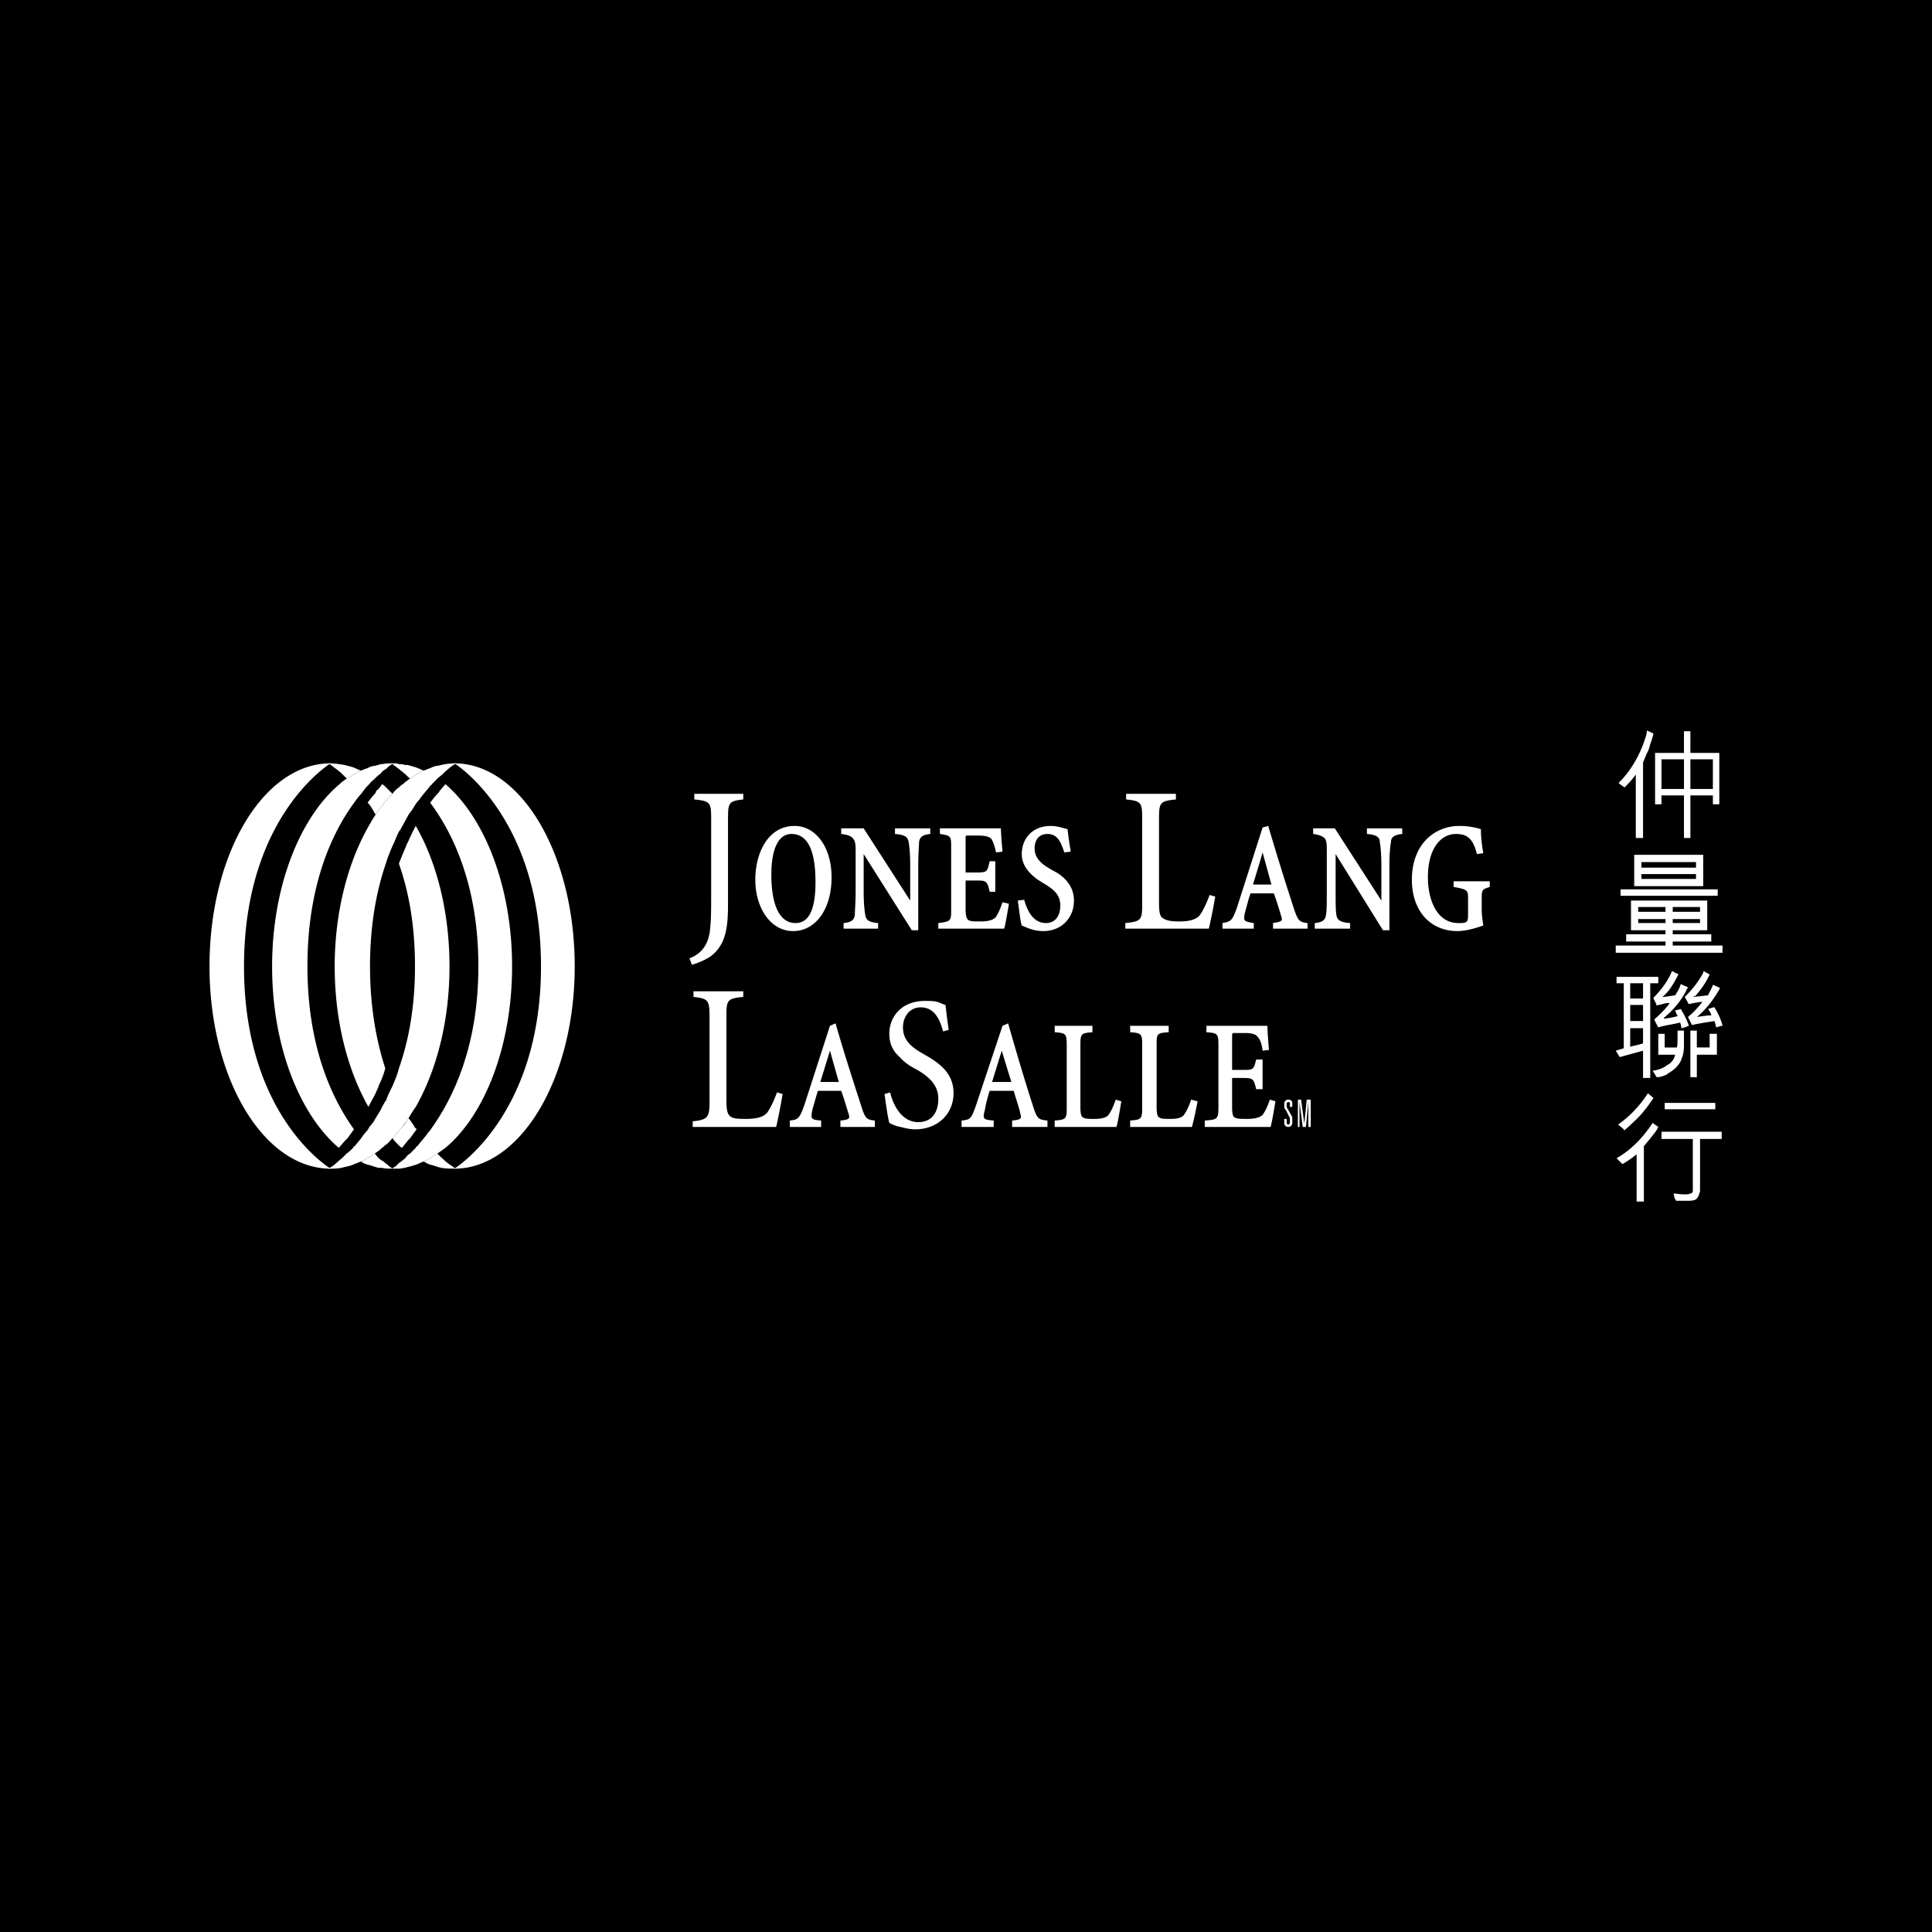 <svg xmlns="http://www.w3.org/2000/svg" width="2500" height="2500" viewBox="0 0 192.756 192.756"><g fill-rule="evenodd" clip-rule="evenodd"><path d="M0 0h192.756v192.756H0V0z"/><path d="M45.327 76.157s8.648 5.286 8.648 20.261c0 14.895-8.648 20.182-8.648 20.182 6.646 0 12.013-9.051 12.013-20.182-.001-11.21-5.367-20.261-12.013-20.261zM35.236 76.558c-.239-.08-.56-.159-.88-.239-.481-.082-1.041-.162-1.603-.162 0 0 .081 0 .161.081.16.161.561.401 1.122.881l.56.56c.32-.158.56-.319.801-.479h.081c.158-.161.319-.241.559-.321-.321-.081-.559-.241-.801-.321zM38.439 78.48c-.08-.08-.16-.161-.321-.24-.16.24-.319.48-.56.641-.081.16-.081.241-.16.319-.241.242-.481.562-.722.883l.161.16c.24.319.4.64.64 1.04.241-.4.48-.721.722-.961.08-.16.16-.32.32-.402.161-.238.399-.478.64-.72-.24-.24-.478-.48-.72-.72zM41.483 76.558c-.241-.08-.562-.159-.801-.239h-.32c-.161-.082-.321-.082-.562-.082-.16-.081-.401-.081-.56-.081 0 0-.08 0-.08.081 0 0 .08 0 .08.082.159.08.321.239.56.399.161.16.321.24.48.4.241.16.401.401.641.56.241-.158.482-.319.721-.479h.081c.16-.161.32-.241.561-.321-.242-.08-.561-.24-.801-.32zM41.483 82.404c-.241.4-.4.801-.641 1.282-.081.24-.241.479-.321.719-.241.561-.48 1.122-.721 1.763.961 2.723 1.603 6.086 1.603 10.25 0 4.084-.642 7.447-1.603 10.17-.16.641-.401 1.203-.64 1.764-.241.479-.479.959-.64 1.441-.161.158-.241.4-.401.639-.16.4-.399.721-.641 1.121-.159.322-.4.643-.64.883 0 .078-.08.158-.161.32a5.54 5.54 0 0 0-.641.801c-.24.32-.479.559-.64.801-.081 0-.161.08-.161.158-.239.24-.4.4-.64.562l-.481.479c-.4.322-.721.643-.961.801-.24.162-.401.242-.401.242.562 0 1.122 0 1.603-.162.401-.08.721-.158 1.041-.32.239-.08.4-.158.64-.238.16-.08.401-.16.561-.322h.08c.241-.158.48-.32.722-.479.24-.162.48-.322.72-.562.161-.078.241-.238.401-.32.24-.158.399-.398.64-.639.239-.242.401-.48.64-.719.081-.164.241-.244.321-.402.24-.32.479-.561.64-.883.241-.4.481-.801.722-1.121 2.082-3.684 3.364-8.566 3.364-14.014 0-5.447-1.282-10.411-3.364-14.015z" fill="#fff"/><path d="M44.445 78.24c-.239.24-.4.48-.561.641-.08.16-.16.241-.241.319-.24.242-.48.562-.72.883 2.323 3.123 4.805 8.327 4.805 16.335 0 7.928-2.482 13.133-4.805 16.338-.241.238-.4.559-.641.801-.241.32-.48.559-.641.801-.079 0-.159.08-.159.158l-.562.562c-.24.158-.4.32-.48.479-.24.162-.479.402-.641.48-.16.162-.239.242-.319.32-.161.08-.161.08-.241.162-.08 0-.08 0-.08.08h-.161.801c.241 0 .401-.08.562-.08.079 0 .239-.082.32-.082.32-.08.641-.158 1.041-.32.16-.08.32-.158.561-.238.16-.08.4-.16.641-.322.24-.158.48-.32.72-.479.241-.162.482-.322.801-.562 3.925-3.281 6.647-10.17 6.647-18.098s-2.721-14.815-6.647-18.178z" fill="#fff"/><path d="M38.999 116.438h-.08a3.11 3.11 0 0 0-.48-.4c-.16-.158-.321-.238-.561-.4-.16-.16-.32-.32-.48-.559-.241.158-.481.32-.722.479h-.08c-.159.162-.4.242-.561.322.16.158.401.238.641.32.4.08.722.238 1.122.32h.319c.321.08.642.08.961.08h.08c-.078-.08-.159-.08-.159-.162zM39.16 76.157h-.32c-.32 0-.561.081-.881.081-.159.082-.32.082-.48.161-.24 0-.56.08-.801.24-.239.08-.48.16-.641.24-.24.08-.401.16-.559.321h-.081c-.241.16-.481.321-.801.479-.24.161-.481.321-.721.562-3.924 3.283-6.727 10.17-6.727 18.178 0 7.928 2.723 14.734 6.647 18.098.241-.238.401-.479.641-.719.08-.082.16-.162.24-.24.24-.322.4-.562.64-.883-2.242-3.123-4.644-8.328-4.644-16.256 0-8.008 2.401-13.292 4.724-16.417.161-.24.4-.56.64-.802.241-.319.401-.56.641-.8l.161-.16c.16-.24.4-.4.561-.562.16-.158.32-.319.56-.479a1.49 1.49 0 0 1 .562-.481c.161-.161.32-.32.479-.399 0 0 .081-.082.161-.082 0-.081.08-.081.08-.081l-.081.001zM41.403 112.514c-.161-.318-.401-.639-.642-.961-.16.322-.399.643-.64.883-.081.158-.241.238-.321.402-.239.238-.401.477-.64.719.16.24.401.48.64.721.081.08.161.16.321.238.159-.238.4-.479.56-.719.08-.082.161-.162.24-.24.241-.322.401-.562.642-.883 0-.08-.08-.08-.16-.16zM45.247 116.438c-.241-.158-.642-.4-1.041-.801-.162-.16-.402-.32-.562-.559-.24.158-.48.32-.72.479-.241.162-.48.242-.641.322.24.158.4.238.641.32.4.08.72.238 1.121.32.48.08.961.08 1.441.08 0 .001-.079.001-.239-.161z" fill="#fff"/><path d="M43.725 76.398c-.241 0-.48.08-.801.24-.241.08-.4.16-.641.24-.241.08-.401.16-.561.321h-.081c-.239.16-.479.321-.721.479-.24.161-.48.321-.72.562-.16.079-.24.16-.401.32-.239.16-.48.4-.64.64-.241.242-.479.481-.64.72-.161.082-.241.243-.32.402-.241.24-.48.561-.722.961-.24.32-.4.641-.64 1.041-2.082 3.604-3.444 8.568-3.444 14.094 0 5.447 1.282 10.33 3.364 14.014.24-.48.48-.881.72-1.361.081-.24.241-.479.321-.799a8.2 8.2 0 0 0 .64-1.684c-.881-2.723-1.521-6.086-1.521-10.17 0-4.164.641-7.527 1.602-10.331.161-.56.399-1.121.64-1.682.239-.479.401-.96.64-1.441.161-.16.241-.4.401-.641.161-.32.4-.721.56-1.041.241-.32.481-.641.642-.961.08-.079.16-.239.239-.32.24-.24.4-.56.641-.802.24-.319.48-.56.641-.8.081-.081.161-.081.161-.16l.559-.562c.161-.158.401-.319.562-.479a7.212 7.212 0 0 1 1.041-.88c.16-.082.239-.162.239-.162-.56.001-1.2.081-1.76.242zM24.345 96.418c0-15.055 8.649-20.261 8.649-20.261-6.727 0-12.092 9.051-12.092 20.261 0 11.131 5.365 20.182 12.092 20.182 0 0-8.649-5.127-8.649-20.182zM72.634 90.251c0 2.323-.241 4.005-1.682 5.125-.559.401-1.36.721-1.921.881l-.241-.641c1.202-.481 1.763-1.282 2.001-2.482.161-1.121.161-2.163.161-3.844v-7.609c0-1.6-.08-1.763-1.682-1.921v-.56h4.885v.562c-1.441.158-1.521.321-1.521 1.921v8.568zM78.96 83.205c1.602 0 2.402 1.601 2.402 4.805 0 2.882-.721 4.083-2.002 4.083-1.602 0-2.402-1.842-2.402-4.805 0-2.802.801-4.083 2.002-4.083zm.162 9.689c2.241 0 3.843-2.161 3.843-5.365 0-3.043-1.602-5.125-3.684-5.125-2.723 0-3.925 2.803-3.925 5.365 0 2.803 1.522 5.125 3.766 5.125zM90.813 86.408c0-1.2-.081-2.002-.161-2.402-.08-.481-.32-.72-1.36-.8v-.56h3.521v.56c-.798.081-1.039.319-1.119.8 0 .4-.081 1.121-.081 2.402v6.405h-.641l-4.804-7.605v3.684c0 1.201.08 1.922.16 2.401.08.481.321.722 1.281.801v.56h-3.443v-.56c.801-.079 1.042-.32 1.122-.801 0-.479.079-1.201.079-2.401v-3.684c0-.961 0-1.202-.24-1.521-.16-.241-.48-.4-1.201-.481v-.56h2.242l4.645 7.207v-3.445zM93.615 92.653v-.56c1.282-.159 1.282-.24 1.282-1.36v-6.167c0-1.121 0-1.201-1.122-1.361v-.56h6.086c0 .399.082 1.521.16 2.321l-.641.081c-.16-.721-.32-1.121-.48-1.361-.16-.162-.48-.321-1.281-.321h-1.041c-.241 0-.241 0-.241.321v3.363h1.121c1.041 0 1.041-.081 1.281-1.122h.561v3.043h-.56c-.24-1.042-.32-1.121-1.281-1.121h-1.121v2.802c0 .641.081.961.241 1.122.24.161.56.161 1.201.161.881 0 1.361-.161 1.602-.481.16-.242.4-.721.641-1.442l.641.161c-.08.399-.322 2.001-.48 2.481h-6.569zM101.943 92.334c-.16-.481-.24-1.442-.398-2.482l.639-.081c.24.881.801 2.322 2.162 2.322.881 0 1.441-.64 1.441-1.761 0-1.441-1.281-1.922-2.242-2.562-.881-.64-1.602-1.442-1.602-2.562 0-1.521 1.041-2.803 2.885-2.803.639 0 1.041.16 1.68.32.08.721.16 1.281.32 2.242l-.641.081c-.318-.961-.639-1.842-1.682-1.842-.881 0-1.281.64-1.281 1.441 0 1.362 1.361 1.922 2.324 2.483.959.64 1.6 1.521 1.6 2.723 0 1.761-1.279 3.042-3.043 3.042-.88-.001-1.441-.242-2.162-.561zM112.273 92.653v-.56c1.602-.159 1.684-.32 1.684-1.921v-8.49c0-1.6-.082-1.763-1.604-1.921V79.2h4.967v.562c-1.604.158-1.684.321-1.684 1.921v8.409c0 .88.08 1.362.4 1.521.32.241.883.322 1.602.322.963 0 1.682-.161 2.082-.642.32-.479.643-1.12.963-2.001l.561.159c-.08.561-.48 2.563-.641 3.203h-8.33v-.001zM125.969 85.047l.881 3.203h-1.842c.32-1.042.64-2.082.961-3.203zm1.041 7.606h3.443v-.56c-.801-.079-.963-.24-1.361-1.441a321.45 321.45 0 0 1-2.562-8.248l-.561.16-2.564 8.008c-.479 1.282-.561 1.363-1.439 1.521v.56h3.123v-.56c-1.041-.159-1.041-.24-.881-1.04.16-.562.4-1.522.561-1.923h2.322c.32.881.639 1.923.721 2.243.16.48.16.561-.801.72v.56h-.001zM137.82 86.408c0-1.2-.08-2.002-.16-2.402 0-.481-.32-.72-1.281-.8v-.56h3.523v.56c-.801.081-1.121.319-1.121.8-.08.4-.16 1.121-.16 2.402v6.405h-.641l-4.725-7.605v3.684c0 1.201 0 1.922.08 2.401.08.481.32.722 1.361.801v.56h-3.523v-.56c.801-.079 1.039-.32 1.121-.801.08-.479.08-1.201.08-2.401v-3.684c0-.961 0-1.202-.162-1.521-.238-.241-.559-.4-1.199-.481v-.56h2.162l4.645 7.207v-3.445zM147.83 90.733c0 .56.08 1.041.16 1.602-.881.319-1.842.56-2.562.56-2.723 0-4.564-2.002-4.564-5.125 0-3.604 2.322-5.365 4.725-5.365.961 0 1.602.16 2.162.32 0 .721.08 1.522.24 2.402l-.641.081c-.4-1.684-1.121-2.002-2.082-2.002-1.521 0-2.805 1.441-2.805 4.324 0 2.242.883 4.564 3.045 4.564.32 0 .561 0 .721-.079.16-.08.24-.161.24-.802v-1.6c0-.802-.08-.882-1.441-1.122v-.562h3.604v.562c-.721.24-.801.24-.801 1.122v1.12h-.001zM69.111 112.436v-.561c1.521-.16 1.68-.402 1.68-2.002v-8.49c0-1.602-.159-1.762-1.601-1.92V98.9h4.965v.562c-1.601.158-1.681.318-1.681 1.92v8.41c0 .881.08 1.359.4 1.602.32.238.881.238 1.602.238.96 0 1.681-.16 2.082-.639.321-.482.642-1.121.962-2.004l.56.16c-.08.561-.481 2.645-.64 3.285h-8.329v.002zM82.805 104.828l.881 3.123h-1.842l.961-3.123zm1.04 7.608h3.443v-.641c-.801-.08-.961-.162-1.361-1.443-.88-2.723-1.762-5.445-2.562-8.248l-.56.24-2.562 7.93c-.481 1.359-.642 1.441-1.443 1.521v.641h3.125v-.641c-1.042-.08-1.042-.162-.881-1.043.16-.559.4-1.441.561-1.922h2.323c.32.881.64 2.002.72 2.244.16.479.16.641-.801.721v.641h-.002zM89.852 112.436c-.481-.082-.802-.24-1.123-.4-.161-.562-.32-1.762-.48-2.885l.561-.16c.24 1.043 1.042 2.963 2.803 2.963 1.281 0 2.002-.879 2.002-2.322 0-1.359-.881-2.162-2.082-2.883-.642-.32-1.282-.721-1.763-1.281-.641-.561-1.042-1.279-1.042-2.322 0-1.762 1.282-3.283 3.525-3.283.479 0 .881 0 1.201.082.32.078.56.238.88.318.08.721.161 1.441.32 2.482l-.56.16c-.32-1.121-.801-2.402-2.242-2.402-1.121 0-1.762.961-1.762 2.002 0 1.842 1.762 2.402 2.963 3.203 1.202.801 2.082 1.762 2.082 3.363 0 2.082-1.602 3.604-3.844 3.604-.559-.001-1.119-.161-1.439-.239zM99.943 104.828l.959 3.123H98.98l.963-3.123zm1.039 7.608h3.523v-.641c-.881-.08-1.041-.162-1.441-1.443-.881-2.723-1.682-5.445-2.482-8.248l-.561.24-2.643 7.93c-.481 1.359-.56 1.441-1.442 1.521v.641h3.204v-.641c-1.041-.08-1.121-.162-.881-1.043.08-.559.32-1.441.48-1.922h2.402c.24.881.641 2.002.641 2.244.16.479.16.641-.801.721v.641h.001zM105.227 112.436v-.641c1.121-.08 1.201-.162 1.201-1.283v-6.246c0-1.121-.08-1.201-1.201-1.281v-.641h3.764v.641c-1.121.08-1.199.16-1.199 1.281v6.166c0 .643.078.963.24 1.041.24.16.561.16 1.119.16.641 0 1.201-.08 1.441-.398.24-.322.482-.803.721-1.523l.561.162c-.078.479-.32 2.002-.48 2.562h-6.167zM112.756 112.436v-.641c1.119-.08 1.201-.162 1.201-1.283v-6.246c0-1.121-.082-1.201-1.201-1.281v-.641h3.844v.641c-1.203.08-1.203.16-1.203 1.281v6.166c0 .643.08.963.24 1.041.162.16.562.16 1.123.16.641 0 1.119-.08 1.361-.398.238-.322.48-.803.721-1.523l.639.162c-.08.479-.4 2.002-.559 2.562h-6.166zM120.201 112.436v-.641c1.283-.08 1.361-.162 1.361-1.363v-6.166c0-1.121-.078-1.201-1.199-1.281v-.641h6.086c0 .4.08 1.602.158 2.402l-.639.082c-.082-.801-.32-1.203-.482-1.363-.158-.24-.479-.4-1.279-.4h-1.043c-.238 0-.238.08-.238.32v3.363h1.121c1.041 0 1.041-.08 1.281-1.041h.641v2.963h-.641c-.24-1.041-.32-1.121-1.281-1.121h-1.121v2.883c0 .643.078.963.238 1.041.24.16.562.16 1.283.16.801 0 1.281-.16 1.521-.398.24-.322.48-.803.721-1.523l.561.162c-.08.479-.322 2.002-.48 2.562h-6.569zM128.691 110.111c0-.078 0-.16-.16-.16-.08 0-.16.082-.16.16v.24c0 .16.08.24.08.24l.4.721c.08.082.08.16.08.32v.402c0 .238-.16.4-.4.4s-.4-.162-.4-.4v-.402h.24v.402c0 .08.08.16.16.16s.16-.08.16-.16v-.402c0-.08 0-.16-.08-.238l-.32-.643c-.08-.078-.16-.16-.16-.32v-.32c0-.238.16-.4.4-.4.32 0 .4.162.4.4v.32h-.24v-.32zM130.373 109.711h.4v2.725h-.24v-2.485l-.24 2.485h-.32l-.321-2.485v2.485h-.162v-2.725h.322l.321 2.404.24-2.404zM165.768 75.758h2.242v2.961h-2.242v-2.961zm-1.442-.641c.16-.24.24-.561.32-.881.16-.401.24-.72.322-1.041l-.643-.32-.08.48c-.559 1.841-1.439 3.444-2.723 4.725v.081l.561.4c.24-.241.641-.638 1.121-1.281v6.326h.723v-7.528l.399-.961zm4.324 0v-2.162h-.641v2.162h-2.881v5.126h.639v-.883h2.242v4.245h.641V79.36h2.244v.882h.641v-5.126h-2.885v.001zm0 .641h2.244v2.961h-2.244v-2.961zM163.768 86.008h5.443v.56h-5.443v-.56zm-.723 2.402h6.889v-3.122h-6.889v3.122zm.723-1.202h5.443v.482h-5.443v-.482zm-2.084 2.163h9.691v-.641h-9.691v.641zm10.171 5.685v-.721h-4.967v-.4h3.846v-.721h-3.846v-.402h3.443v-2.96h-7.607v2.96h3.443v.402h-3.924v.721h3.924v.4h-4.965v.721h10.653zm-4.966-4.565h2.725v.481h-2.725v-.481zm-3.444 0h2.723v.481h-2.723v-.481zm3.444 1.202h2.725v.4h-2.725v-.4zm-3.444 0h2.723v.4h-2.723v-.4zM162.646 98.1h1.281v1.521h-1.281V98.1zm4.803-.881c0-.08-.16-.08-.32-.16-.08-.08-.24-.16-.32-.16-.4.961-1.041 1.842-1.84 2.643 0 .08.078.24.16.402.078.16.158.318.158.396.082-.078.322-.078.562-.158.318-.078.559-.16.721-.078-.402.559-.961 1.119-1.523 1.6.16.4.322.641.4.801.402-.16 1.123-.238 2.162-.48.08.08.08.242.162.561.078 0 .318-.08.721-.24-.082-.32-.322-.881-.803-1.682-.16.08-.4.08-.561.16l.16.4c.082.08.082.16.082.16-.641.162-1.121.24-1.363.24v-.078a8.736 8.736 0 0 0 2.244-2.725c0-.08 0-.08.078-.16 0-.08.08-.08.08-.16l-.721-.32c-.08.32-.24.641-.561 1.121-.559.08-.961.162-1.279.162.64-.484 1.121-1.284 1.601-2.245zm3.604 4.646c.082.318.16.479.16.639.322-.08.482-.16.643-.16-.082-.4-.32-1.041-.803-1.842-.08 0-.158 0-.318.08-.162 0-.24.08-.32.08.158.24.32.48.32.641-.402 0-.883.08-1.441.16.801-.641 1.602-1.602 2.32-2.883-.318-.16-.479-.24-.719-.32-.16.48-.4.801-.48 1.041l-1.441.162s0-.082.08-.082h.078c.643-.721 1.121-1.441 1.441-2.162-.32-.16-.561-.32-.561-.32-.078 0-.078.08-.078.16-.482.881-1.041 1.602-1.844 2.404l.402.719c.318-.078.719-.16 1.359-.238a8.85 8.85 0 0 1-1.441 1.52l.4.803c1.124-.244 1.842-.324 2.243-.402zm-6.407-3.765h.801v-.641h-4.164v.641h.721v6.486l-.801.242.4.639 2.324-.639v2.721h.719V98.1zm-2 2.162h1.281v1.604h-1.281v-1.604zm0 4.164v-1.842h1.281v1.521c-.56.161-.962.241-1.281.321zm2.801-1.281v2.082h1.682c-.08.4-.32.801-.801 1.041-.4.32-.881.48-1.441.561l.4.641c.322 0 .562-.078.963-.24.32-.24.639-.4.959-.721.24-.24.48-.559.562-.881.158-.32.238-.799.238-1.281v-1.521h-.639c0 1.041 0 1.602-.082 1.682h-1.201v-1.361h-.64v-.002zm5.848 2.082v-2.082h-.723v1.361h-1.279v-1.682h-.643v4.645h.643v-2.242h2.002zM162.004 112.674l-.561-.479a11.096 11.096 0 0 0 2.965-3.125l.561.48c-.643.961-1.281 1.762-1.924 2.324-.561.561-.961.881-.961.881h-.08v-.081zm4.084-2.641h5.047v.641h-5.047v-.641zm-2.08 9.848h-.723v-4.723c-.08.078-.561.479-1.361.959h-.08l-.24-.238-.32-.322c1.283-.723 2.484-1.842 3.604-3.521l.561.4c-.16.402-.719 1.041-1.439 1.922v5.523h-.002zm4.885-1.119v-5.127h-3.125v-.721h6.006v.721h-2.16v5.207c-.08.318-.162.561-.32.721-.082.158-.4.238-.801.238h-1.283c0-.08-.08-.16-.16-.32 0-.16-.08-.32-.08-.4.32 0 .641.08 1.041.08.32 0 .562 0 .562-.08.078 0 .16 0 .238-.08.082-.079.082-.159.082-.239z" fill="#fff"/></g></svg>